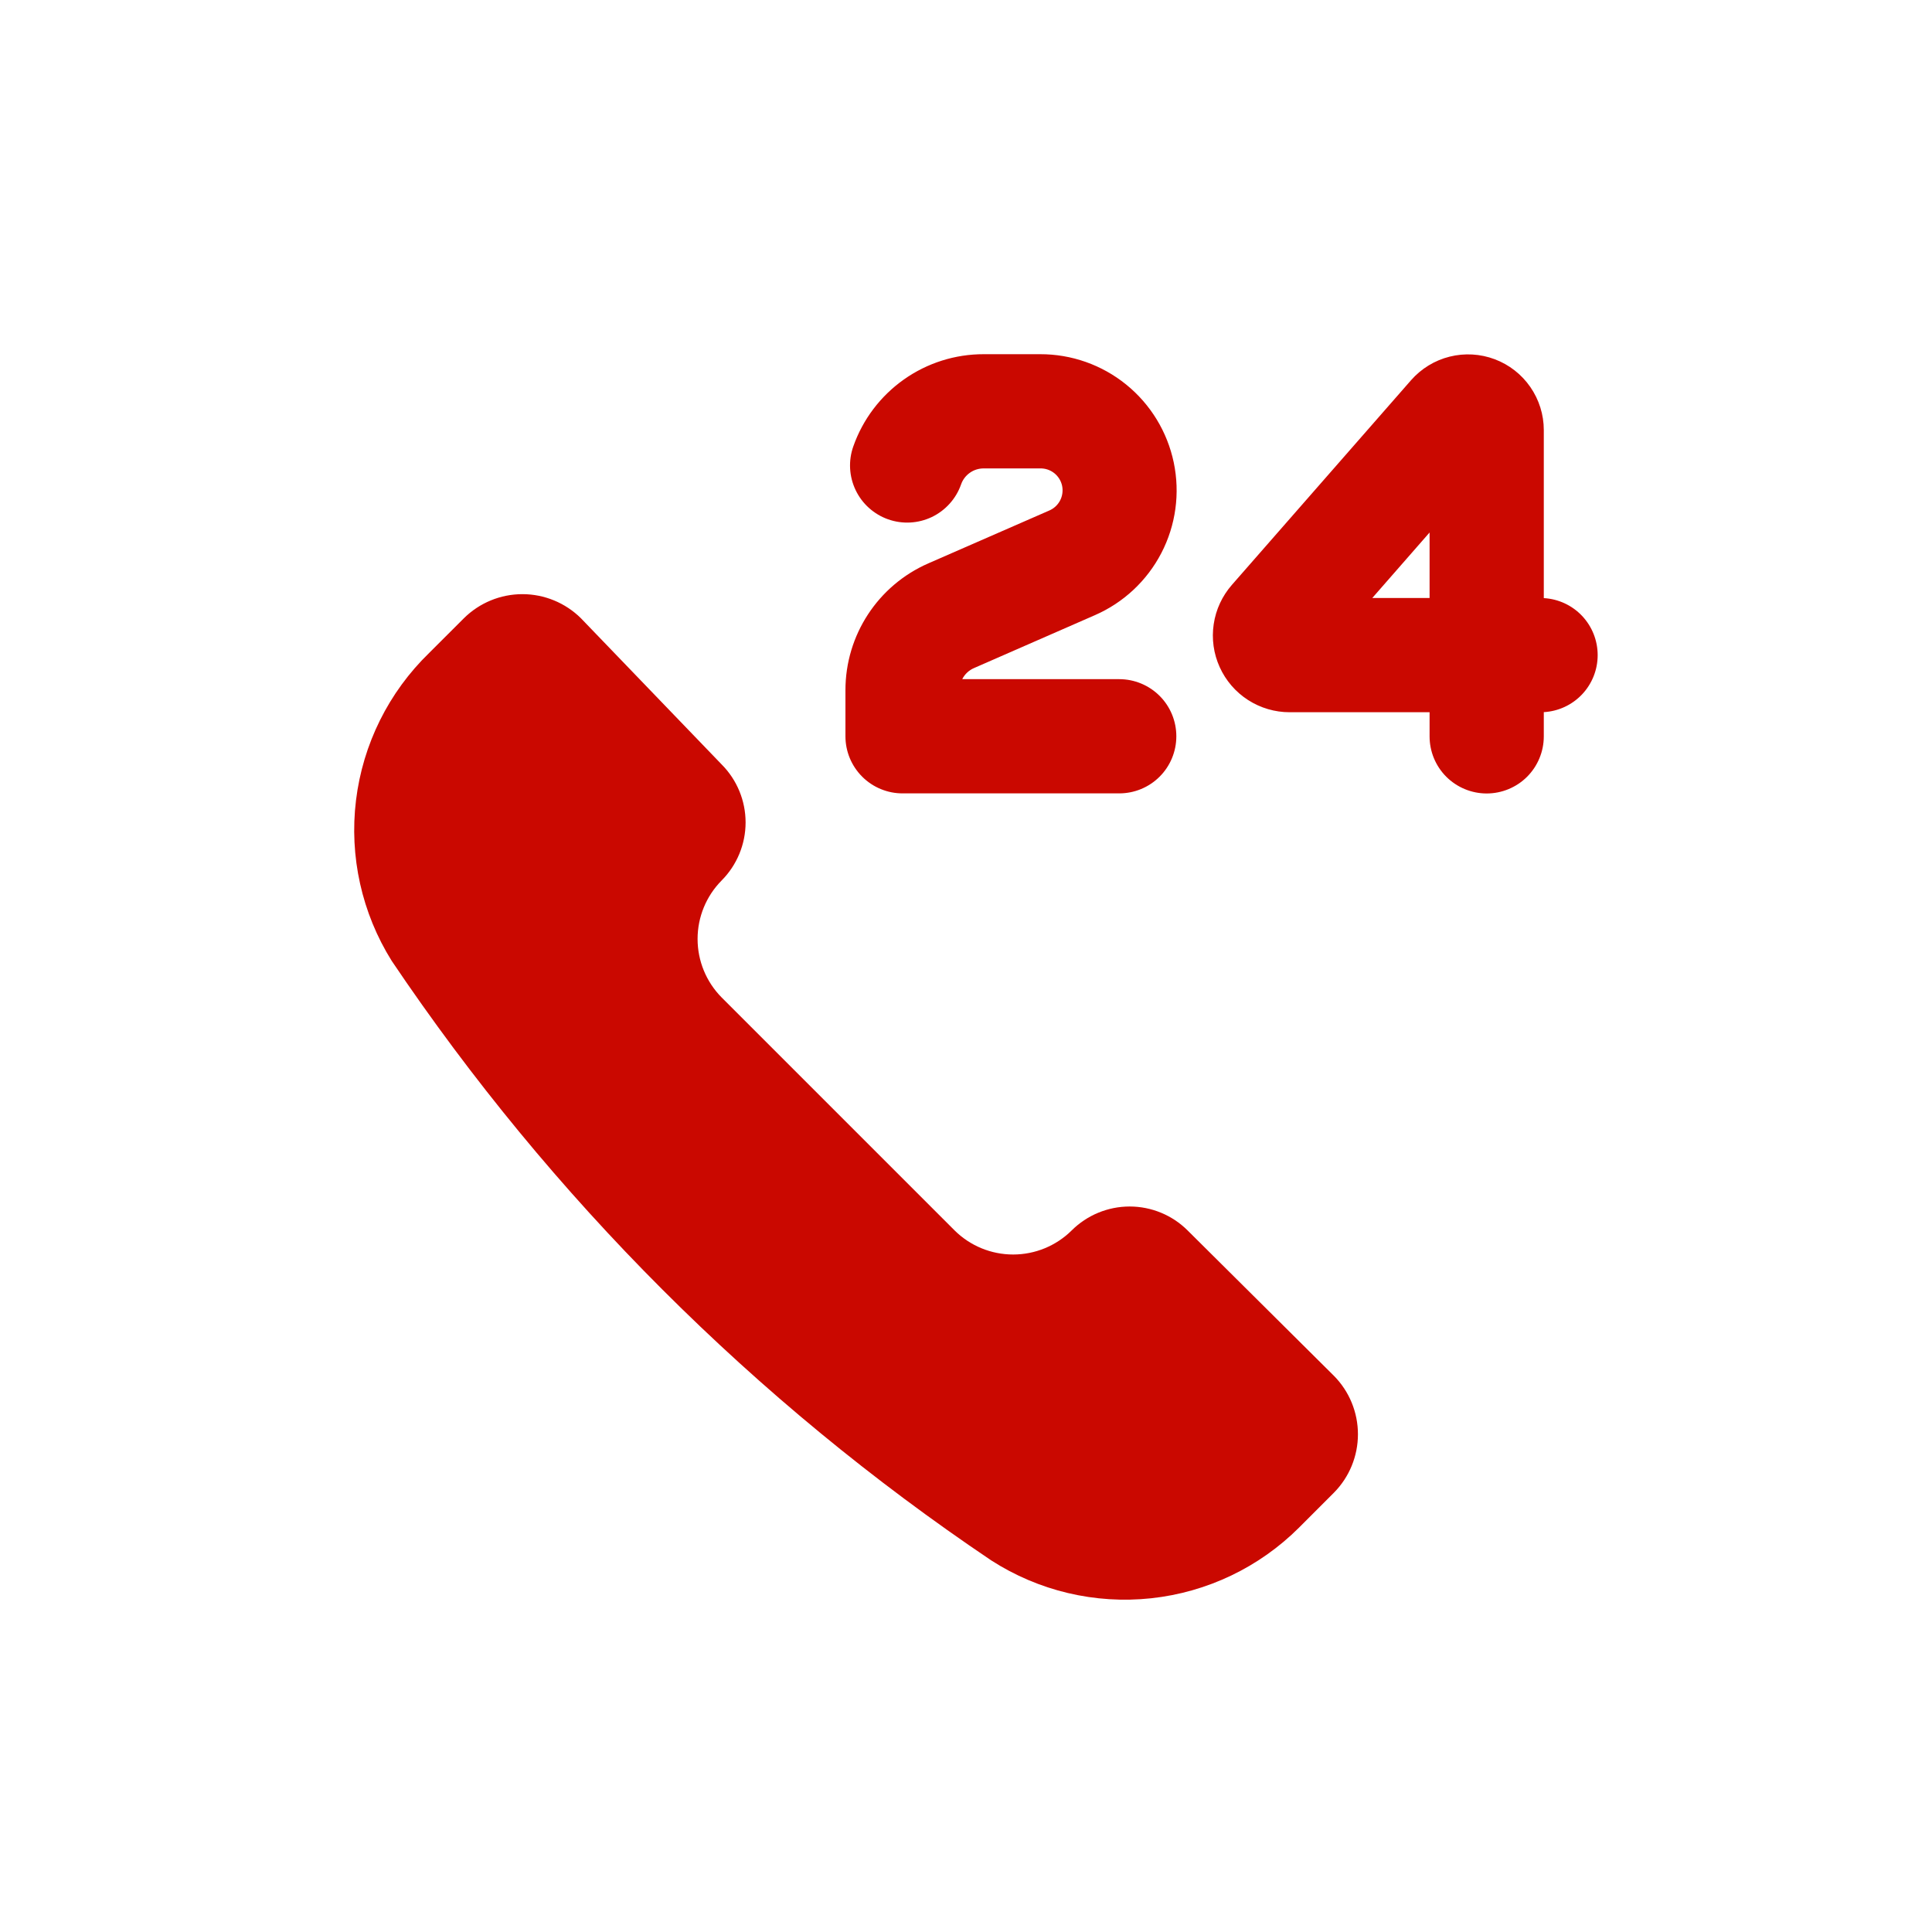 <svg width="60" height="60" viewBox="0 0 60 60" fill="none" xmlns="http://www.w3.org/2000/svg">
<path fill-rule="evenodd" clip-rule="evenodd" d="M26.5 13.864C26.795 13.025 27.344 12.299 28.07 11.786C28.796 11.272 29.664 10.998 30.553 11H32.301C33.274 10.997 34.219 11.33 34.975 11.943C35.731 12.556 36.253 13.411 36.452 14.364C36.651 15.316 36.516 16.309 36.068 17.173C35.62 18.037 34.888 18.721 33.995 19.108L30.252 20.746C30.092 20.814 29.961 20.937 29.883 21.092H34.759C35.229 21.092 35.68 21.279 36.013 21.611C36.346 21.944 36.532 22.395 36.532 22.866C36.532 23.336 36.346 23.787 36.013 24.12C35.68 24.453 35.229 24.639 34.759 24.639H28.033C27.799 24.64 27.569 24.594 27.353 24.505C27.137 24.416 26.942 24.286 26.777 24.121C26.612 23.956 26.481 23.761 26.391 23.545C26.302 23.33 26.256 23.099 26.256 22.866V21.433C26.256 19.724 27.266 18.18 28.83 17.496L32.576 15.859C32.724 15.798 32.845 15.688 32.92 15.547C32.994 15.407 33.017 15.244 32.985 15.088C32.952 14.933 32.866 14.793 32.741 14.694C32.616 14.595 32.46 14.543 32.301 14.547H30.553C30.397 14.546 30.245 14.593 30.119 14.683C29.992 14.773 29.896 14.9 29.846 15.047C29.768 15.267 29.648 15.469 29.492 15.642C29.337 15.815 29.148 15.956 28.938 16.057C28.513 16.259 28.025 16.285 27.581 16.128C27.362 16.051 27.16 15.93 26.986 15.774C26.813 15.619 26.672 15.43 26.572 15.22C26.369 14.795 26.343 14.307 26.5 13.864ZM43.823 11.806C44.139 11.447 44.556 11.192 45.02 11.076C45.484 10.96 45.972 10.988 46.419 11.156C46.867 11.324 47.253 11.625 47.525 12.018C47.797 12.411 47.944 12.877 47.944 13.355V18.575C48.396 18.6 48.822 18.798 49.133 19.127C49.444 19.457 49.617 19.892 49.617 20.346C49.617 20.799 49.444 21.235 49.133 21.564C48.822 21.893 48.396 22.091 47.944 22.116V22.869C47.944 23.339 47.757 23.79 47.425 24.123C47.092 24.455 46.641 24.642 46.17 24.642C45.7 24.642 45.249 24.455 44.916 24.123C44.583 23.79 44.397 23.339 44.397 22.869V22.119H40.054C39.596 22.12 39.146 21.988 38.76 21.74C38.374 21.492 38.068 21.137 37.879 20.719C37.689 20.301 37.625 19.837 37.693 19.383C37.76 18.93 37.958 18.505 38.261 18.16L43.823 11.806ZM42.617 18.572L44.397 16.537V18.572H42.617ZM35.749 49.636C34.008 49.823 32.255 49.407 30.783 48.459C23.434 43.512 17.113 37.19 12.165 29.841C11.236 28.355 10.844 26.594 11.056 24.854C11.268 23.113 12.07 21.498 13.329 20.277L14.408 19.199C14.891 18.721 15.544 18.452 16.224 18.452C16.904 18.452 17.557 18.721 18.04 19.199L22.411 23.74C22.887 24.218 23.155 24.866 23.155 25.542C23.155 26.217 22.887 26.865 22.411 27.344C21.932 27.828 21.664 28.48 21.664 29.16C21.664 29.84 21.932 30.493 22.411 30.977L29.648 38.214C30.131 38.692 30.784 38.96 31.464 38.96C32.144 38.96 32.797 38.692 33.28 38.214C33.759 37.737 34.407 37.469 35.082 37.469C35.758 37.469 36.406 37.737 36.884 38.214L41.425 42.726C41.904 43.209 42.172 43.862 42.172 44.542C42.172 45.222 41.904 45.875 41.425 46.358L40.347 47.437C39.11 48.673 37.488 49.449 35.749 49.636Z" fill="#CA0800"/>
</svg>

